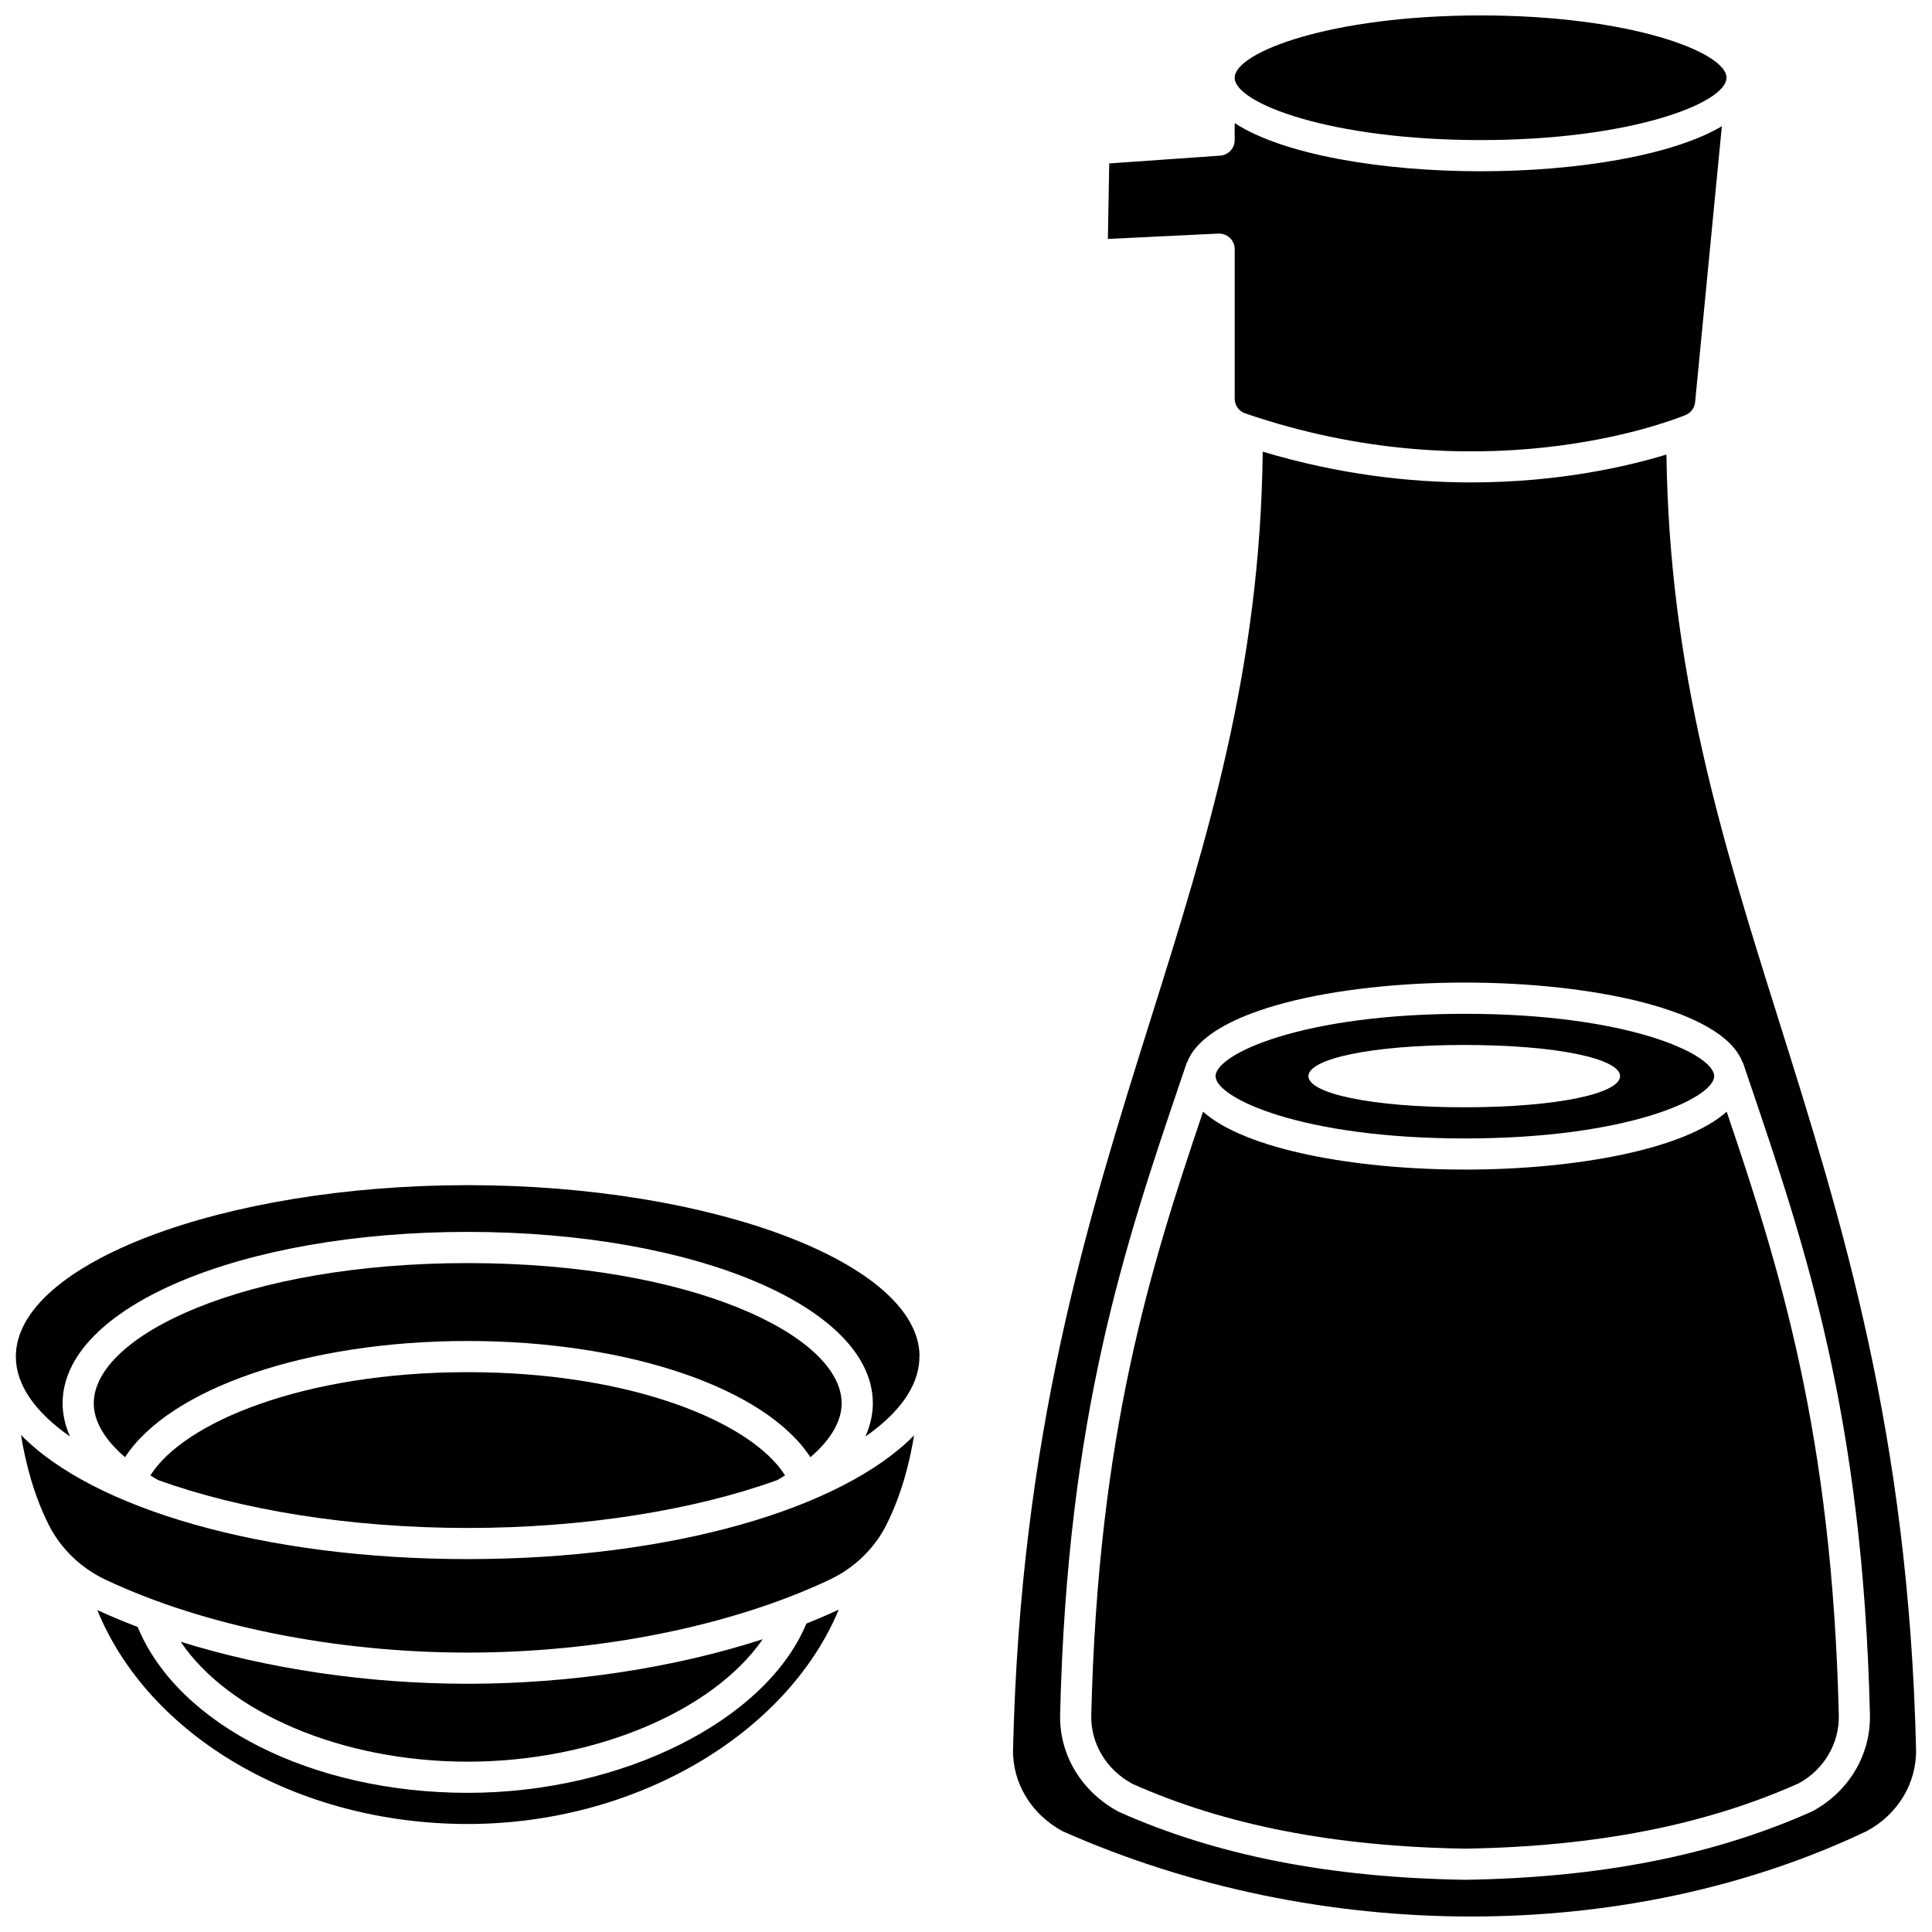 <?xml version="1.0" encoding="UTF-8"?>
<!-- Uploaded to: SVG Find, www.svgrepo.com, Generator: SVG Find Mixer Tools -->
<svg width="800px" height="800px" version="1.1" viewBox="144 144 512 512" xmlns="http://www.w3.org/2000/svg">
 <defs>
  <clipPath id="c">
   <path d="m148.09 458h239.91v67h-239.91z"/>
  </clipPath>
  <clipPath id="b">
   <path d="m471 148.09h131v33.906h-131z"/>
  </clipPath>
  <clipPath id="a">
   <path d="m412 263h239.9v388.9h-239.9z"/>
  </clipPath>
 </defs>
 <path d="m267.95 610.86c33.715 0 65.047-13.449 78.176-32.445-23.441 7.582-50.82 11.793-78.164 11.801h-0.012c-0.027-0.004-0.055 0-0.082 0h-0.012c-26.504-0.008-53.027-3.988-75.98-11.133 12.727 18.84 42.754 31.777 76.074 31.777z"/>
 <g clip-path="url(#c)">
  <path d="m267.95 458.08c-64.91 0-119.75 20.801-119.75 45.422 0 7.594 5.231 14.82 14.352 21.191-1.25-2.863-1.961-5.801-1.961-8.805 0-25.469 47.156-45.422 107.36-45.422 60.203 0 107.36 19.953 107.36 45.422 0 3.008-0.711 5.941-1.961 8.805 8.812-6.152 13.957-13.109 14.297-20.422-0.012-0.285-0.02-0.488-0.02-0.508-0.008-0.156 0.055-0.293 0.062-0.445-0.281-24.543-54.988-45.238-119.73-45.238z"/>
 </g>
 <path d="m358.76 530.18c5.363-4.602 8.285-9.504 8.285-14.289 0-17.945-39.82-37.16-99.098-37.16-59.277 0-99.098 19.219-99.098 37.16 0 4.785 2.922 9.688 8.289 14.289 11.789-18.164 48.004-30.805 90.809-30.805 42.809 0 79.023 12.641 90.812 30.805z"/>
 <path d="m149.56 524.27c1.207 7.441 3.394 15.945 7.371 23.855 3.156 6.269 8.488 11.418 15.027 14.504 26.008 12.281 60.98 19.32 95.949 19.328 34.977-0.004 69.941-7.047 95.953-19.328 6.535-3.09 11.871-8.238 15.027-14.504 3.961-7.871 6.144-16.332 7.356-23.746-19.062 19.438-64.266 32.797-118.29 32.797-54.125 0-99.391-13.41-118.39-32.906z"/>
 <path d="m183.85 535c0.68 0.414 1.336 0.836 2.059 1.238 21.621 7.812 50.641 12.688 82.039 12.688 31.398 0 60.422-4.875 82.039-12.688 0.723-0.406 1.379-0.824 2.059-1.238-8.816-14.031-40.539-27.363-84.098-27.363-43.559 0-75.281 13.332-84.098 27.363z"/>
 <path d="m267.95 619.12c-41.223 0-76.738-17.996-87.469-43.961-3.695-1.402-7.262-2.894-10.695-4.477 13.59 33.383 52.914 56.695 98.16 56.695 44.523 0 84.578-23.797 98.328-56.805-2.769 1.281-5.625 2.512-8.566 3.68-10.688 25.695-48.715 44.867-89.758 44.867z"/>
 <g clip-path="url(#b)">
  <path d="m536.38 181.12c39.52 0 64.805-9.648 65.145-16.375l0.02-0.199c-0.141-6.731-25.484-16.457-65.164-16.457-39.789 0-65.18 9.781-65.18 16.516s25.395 16.516 65.18 16.516z"/>
 </g>
 <path d="m469.93 207.04c0.816 0.781 1.281 1.863 1.281 2.988v39.641c0 1.746 1.102 3.301 2.738 3.863 61.875 21.238 111.22 2.684 116.64 0.5 1.438-0.578 2.41-1.805 2.617-3.273l7.102-73.301c-13.328 7.863-38.727 11.93-63.926 11.93-26.062 0-52.273-4.363-65.18-12.766v4.504c0 2.168-1.676 3.969-3.84 4.121l-29.402 2.066-0.359 20.008 29.277-1.418c1.137-0.031 2.227 0.363 3.051 1.137z"/>
 <path d="m532.21 453.95c-28.949 0-58.098-5.254-69.383-15.344-13.977 41.34-27.855 85.316-29.629 159.96-0.176 7.484 4 14.453 10.91 18.176 24.59 10.957 53.531 16.621 88.207 17.168 34.547-0.551 63.488-6.207 88.355-17.305 6.633-3.59 10.809-10.555 10.633-18.039-1.777-74.656-15.711-118.58-29.715-159.96-11.277 10.098-40.422 15.348-69.379 15.348z"/>
 <g clip-path="url(#a)">
  <path d="m615.21 413.8c-14.832-47.207-28.82-91.91-29.586-149.34-10.047 3.062-28.348 7.387-51.801 7.387-16.285 0-35.035-2.113-55.191-8.156-0.648 57.805-14.699 102.69-29.598 150.11-16.992 54.086-34.562 110.02-36.566 193.7-0.215 8.988 4.84 17.352 13.195 21.824 67.969 30.102 149.72 30.117 213.09-0.086 8.18-4.387 13.238-12.746 13.023-21.734-2.004-83.691-19.574-139.62-36.566-193.71zm9.102 210.21c-26.18 11.699-56.18 17.59-91.996 18.156-35.949-0.566-65.945-6.461-91.852-18.023-9.93-5.344-15.773-15.172-15.52-25.777 1.887-79.371 17.203-124.51 32.008-168.17l1.48-4.371c0.051-0.148 0.16-0.246 0.223-0.387 5.269-13.824 39.562-21.047 73.547-21.047 33.969 0 68.246 7.219 73.539 21.031 0.066 0.145 0.184 0.25 0.234 0.406l1.617 4.773c14.785 43.574 30.074 88.633 31.957 167.76 0.262 10.609-5.578 20.438-15.238 25.645z"/>
 </g>
 <path d="m532.21 445.7c43.375 0 66.066-10.754 66.066-16.516 0-5.766-22.691-16.516-66.066-16.516s-66.066 10.754-66.066 16.516c0.004 5.762 22.691 16.516 66.066 16.516zm-0.168-24.773c24.785 0 41.293 3.695 41.293 8.258s-16.504 8.258-41.293 8.258c-24.785 0-41.293-3.695-41.293-8.258 0.004-4.559 16.508-8.258 41.293-8.258z"/>
</svg>